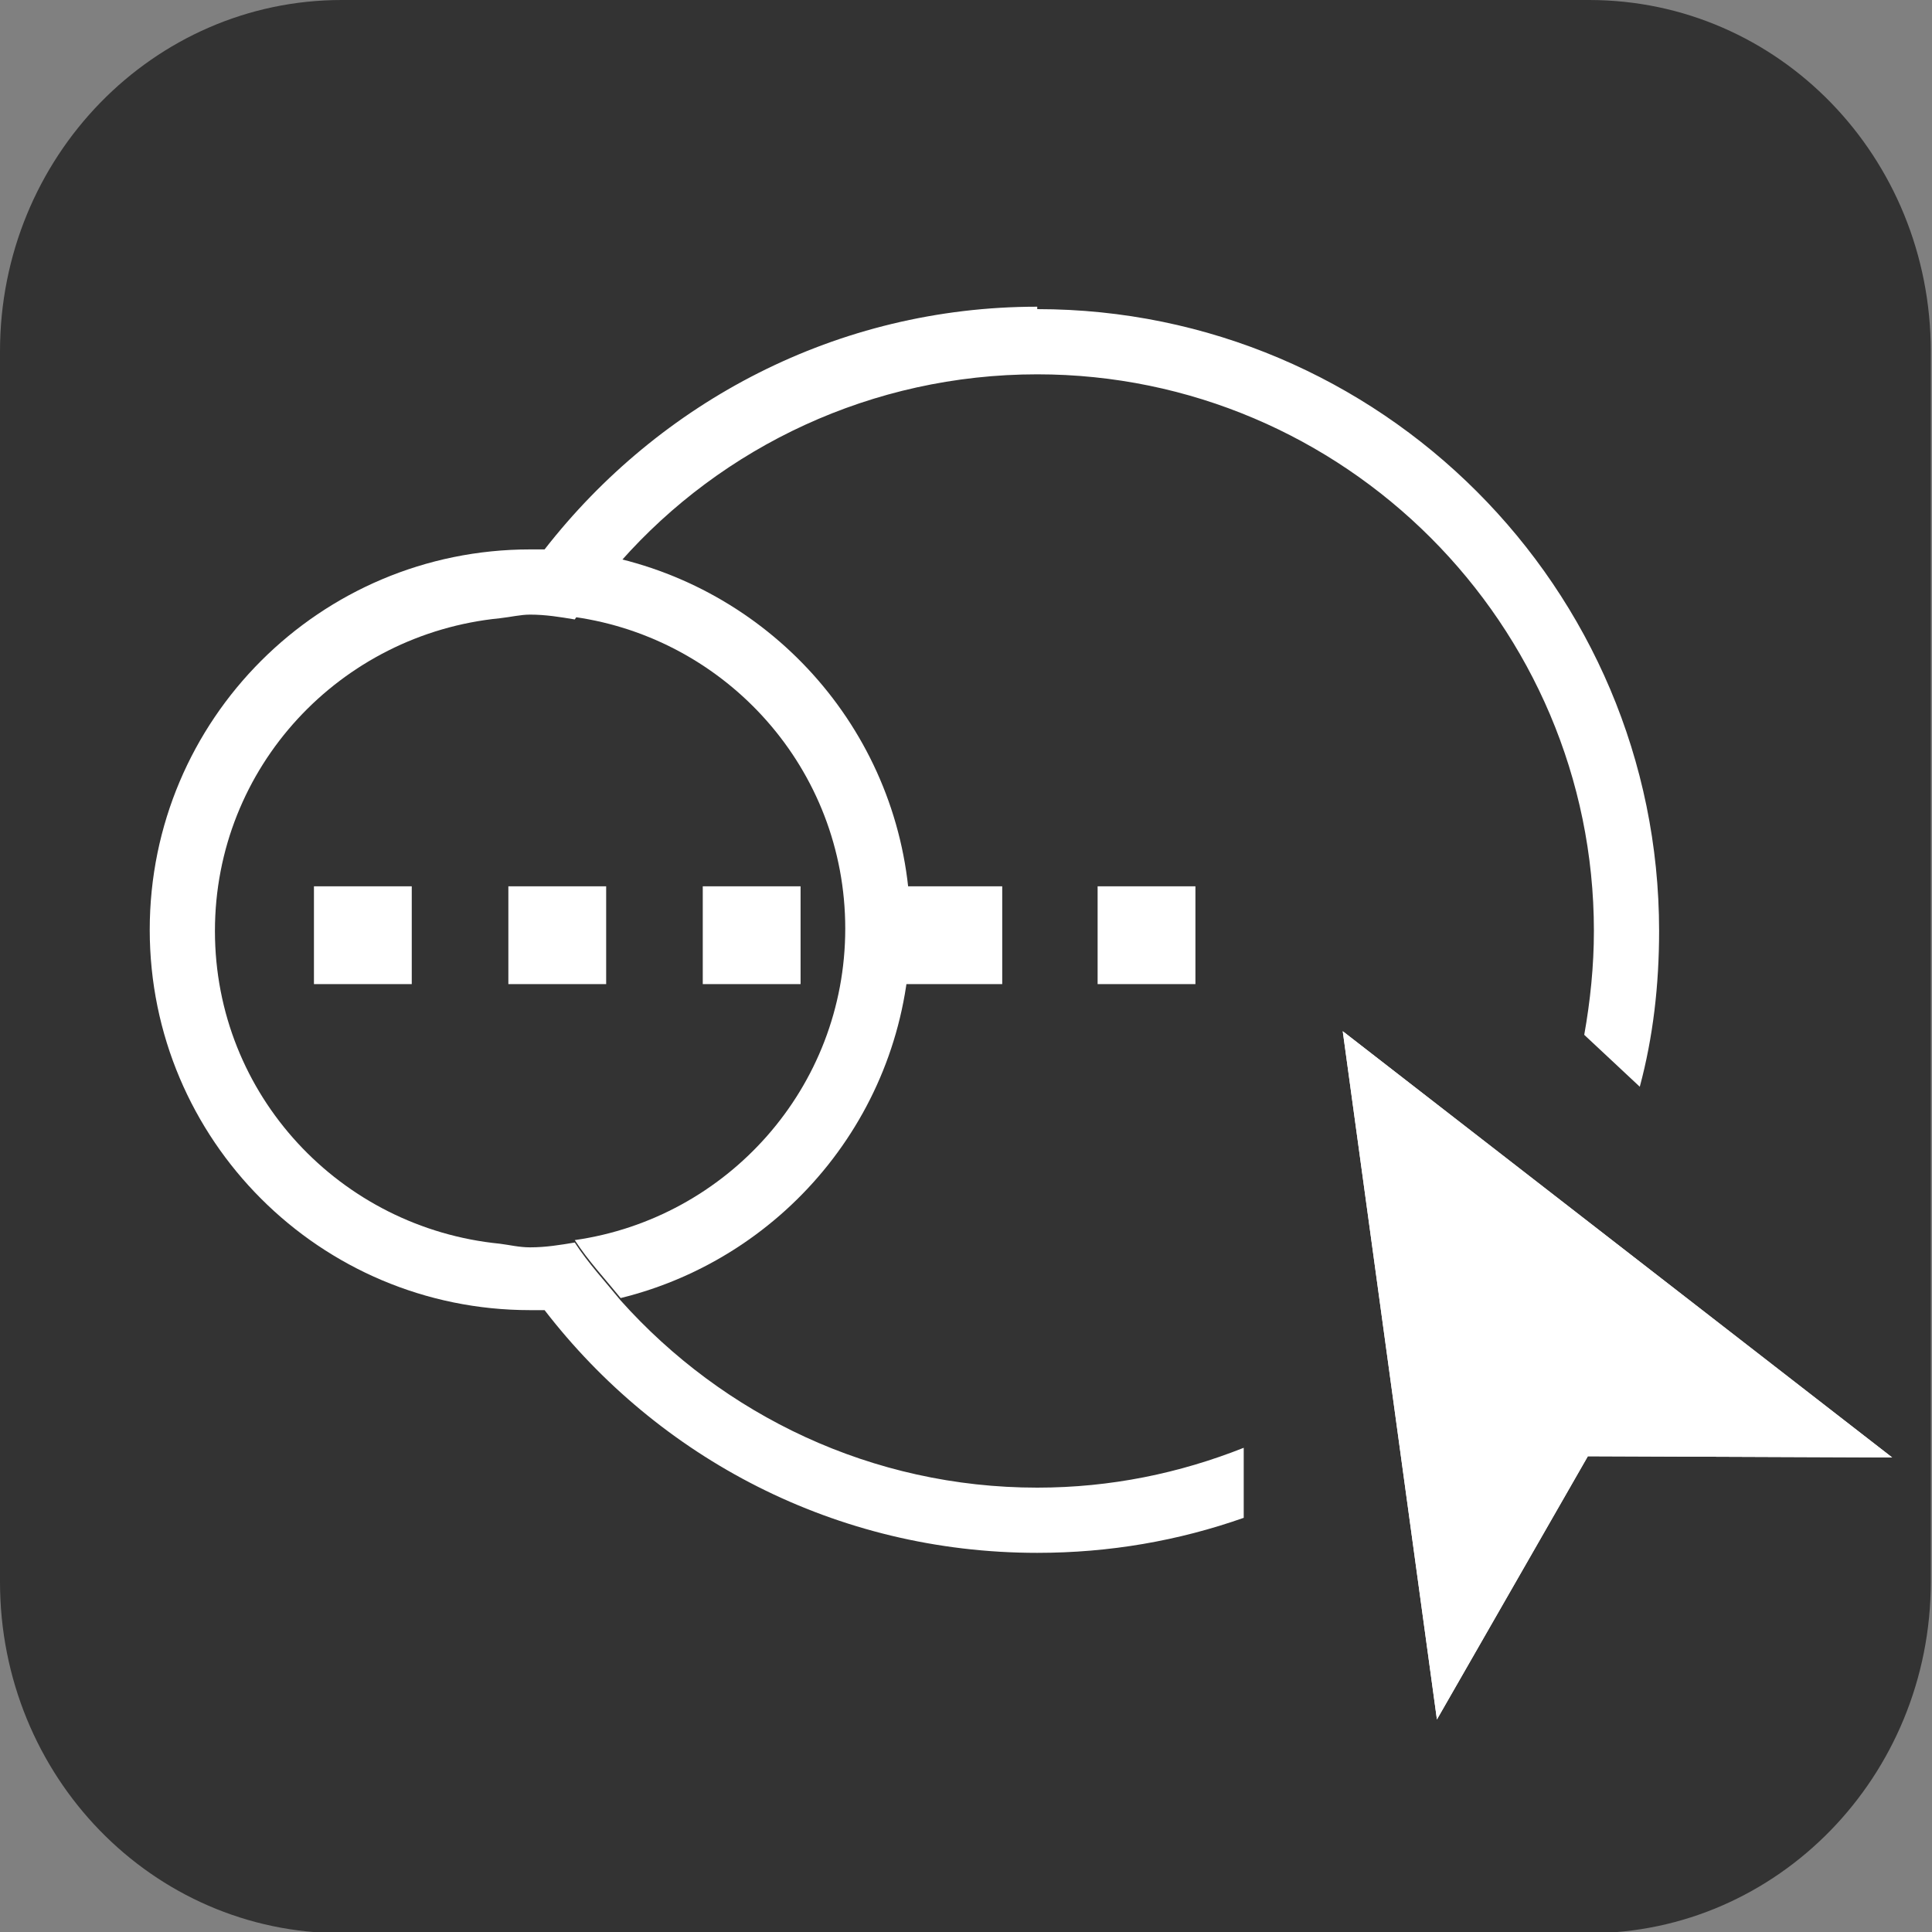 <?xml version="1.0" encoding="UTF-8"?>
<svg id="Shape_Builder" data-name="Shape Builder" xmlns="http://www.w3.org/2000/svg" viewBox="0 0 16 16">
  <rect x="0" y="0" width="16" height="16" fill="#808080" stroke="none"/>
  <defs>
    <style>
      .cls-1 {
        fill: #333;
      }

      .cls-1, .cls-2 {
        stroke-width: 0px;
      }

      .cls-2 {
        fill: #fff;
      }
    </style>
  </defs>
  <path class="cls-1" d="M2.83,0h10.33c1.57,0,2.83,1.3,2.83,2.91v10.19c0,1.61-1.27,2.91-2.83,2.91H2.83c-1.57,0-2.83-1.3-2.83-2.91V2.91C0,1.3,1.27,0,2.83,0Z"/>
  <path class="cls-2" d="M7.54,7.69c0,1.48-1.02,2.72-2.4,3.06-.13-.16-.27-.31-.38-.48,1.26-.18,2.24-1.26,2.24-2.58s-.98-2.4-2.24-2.58c.11-.17.25-.33.38-.48,1.38.34,2.4,1.58,2.4,3.06Z"/>
  <path class="cls-2" d="M8.59,2.54c-1.66,0-3.13.79-4.08,2.01-.04,0-.08,0-.12,0-1.74,0-3.15,1.41-3.15,3.15s1.41,3.15,3.15,3.15c.04,0,.08,0,.12,0,.94,1.22,2.41,2.01,4.08,2.01.6,0,1.17-.1,1.71-.29v-.58c-.53.21-1.1.33-1.71.33-1.37,0-2.6-.6-3.45-1.55-.13-.16-.27-.31-.38-.48-.12.02-.24.04-.37.04-.09,0-.17-.02-.25-.03-1.32-.13-2.36-1.23-2.36-2.59s1.04-2.46,2.36-2.59c.09-.01.17-.03.25-.03.13,0,.25.02.37.04.11-.17.25-.33.38-.48.84-.95,2.08-1.55,3.45-1.55,2.54,0,4.61,2.07,4.61,4.61,0,.29-.03.58-.08.86l.46.43c.11-.41.16-.84.16-1.29,0-2.84-2.31-5.15-5.15-5.15Z"/>
  <rect class="cls-2" x="2.6" y="7.34" width=".81" height=".81"/>
  <rect class="cls-2" x="4.21" y="7.34" width=".81" height=".81"/>
  <rect class="cls-2" x="5.82" y="7.34" width=".81" height=".81"/>
  <rect class="cls-2" x="7.49" y="7.34" width=".81" height=".81"/>
  <rect class="cls-2" x="9.09" y="7.34" width=".81" height=".81"/>
  <g id="Merge_Mode" data-name="Merge Mode">
    <polygon class="cls-2" points="11.12 8.54 11.9 14.24 13.15 12.06 15.67 12.07 11.12 8.54"/>
  </g>
  <g id="Erase_Mode" data-name="Erase Mode">
    <polygon class="cls-2" points="11.12 8.54 11.9 14.24 13.15 12.06 15.67 12.07 11.12 8.54"/>
  </g>
</svg>